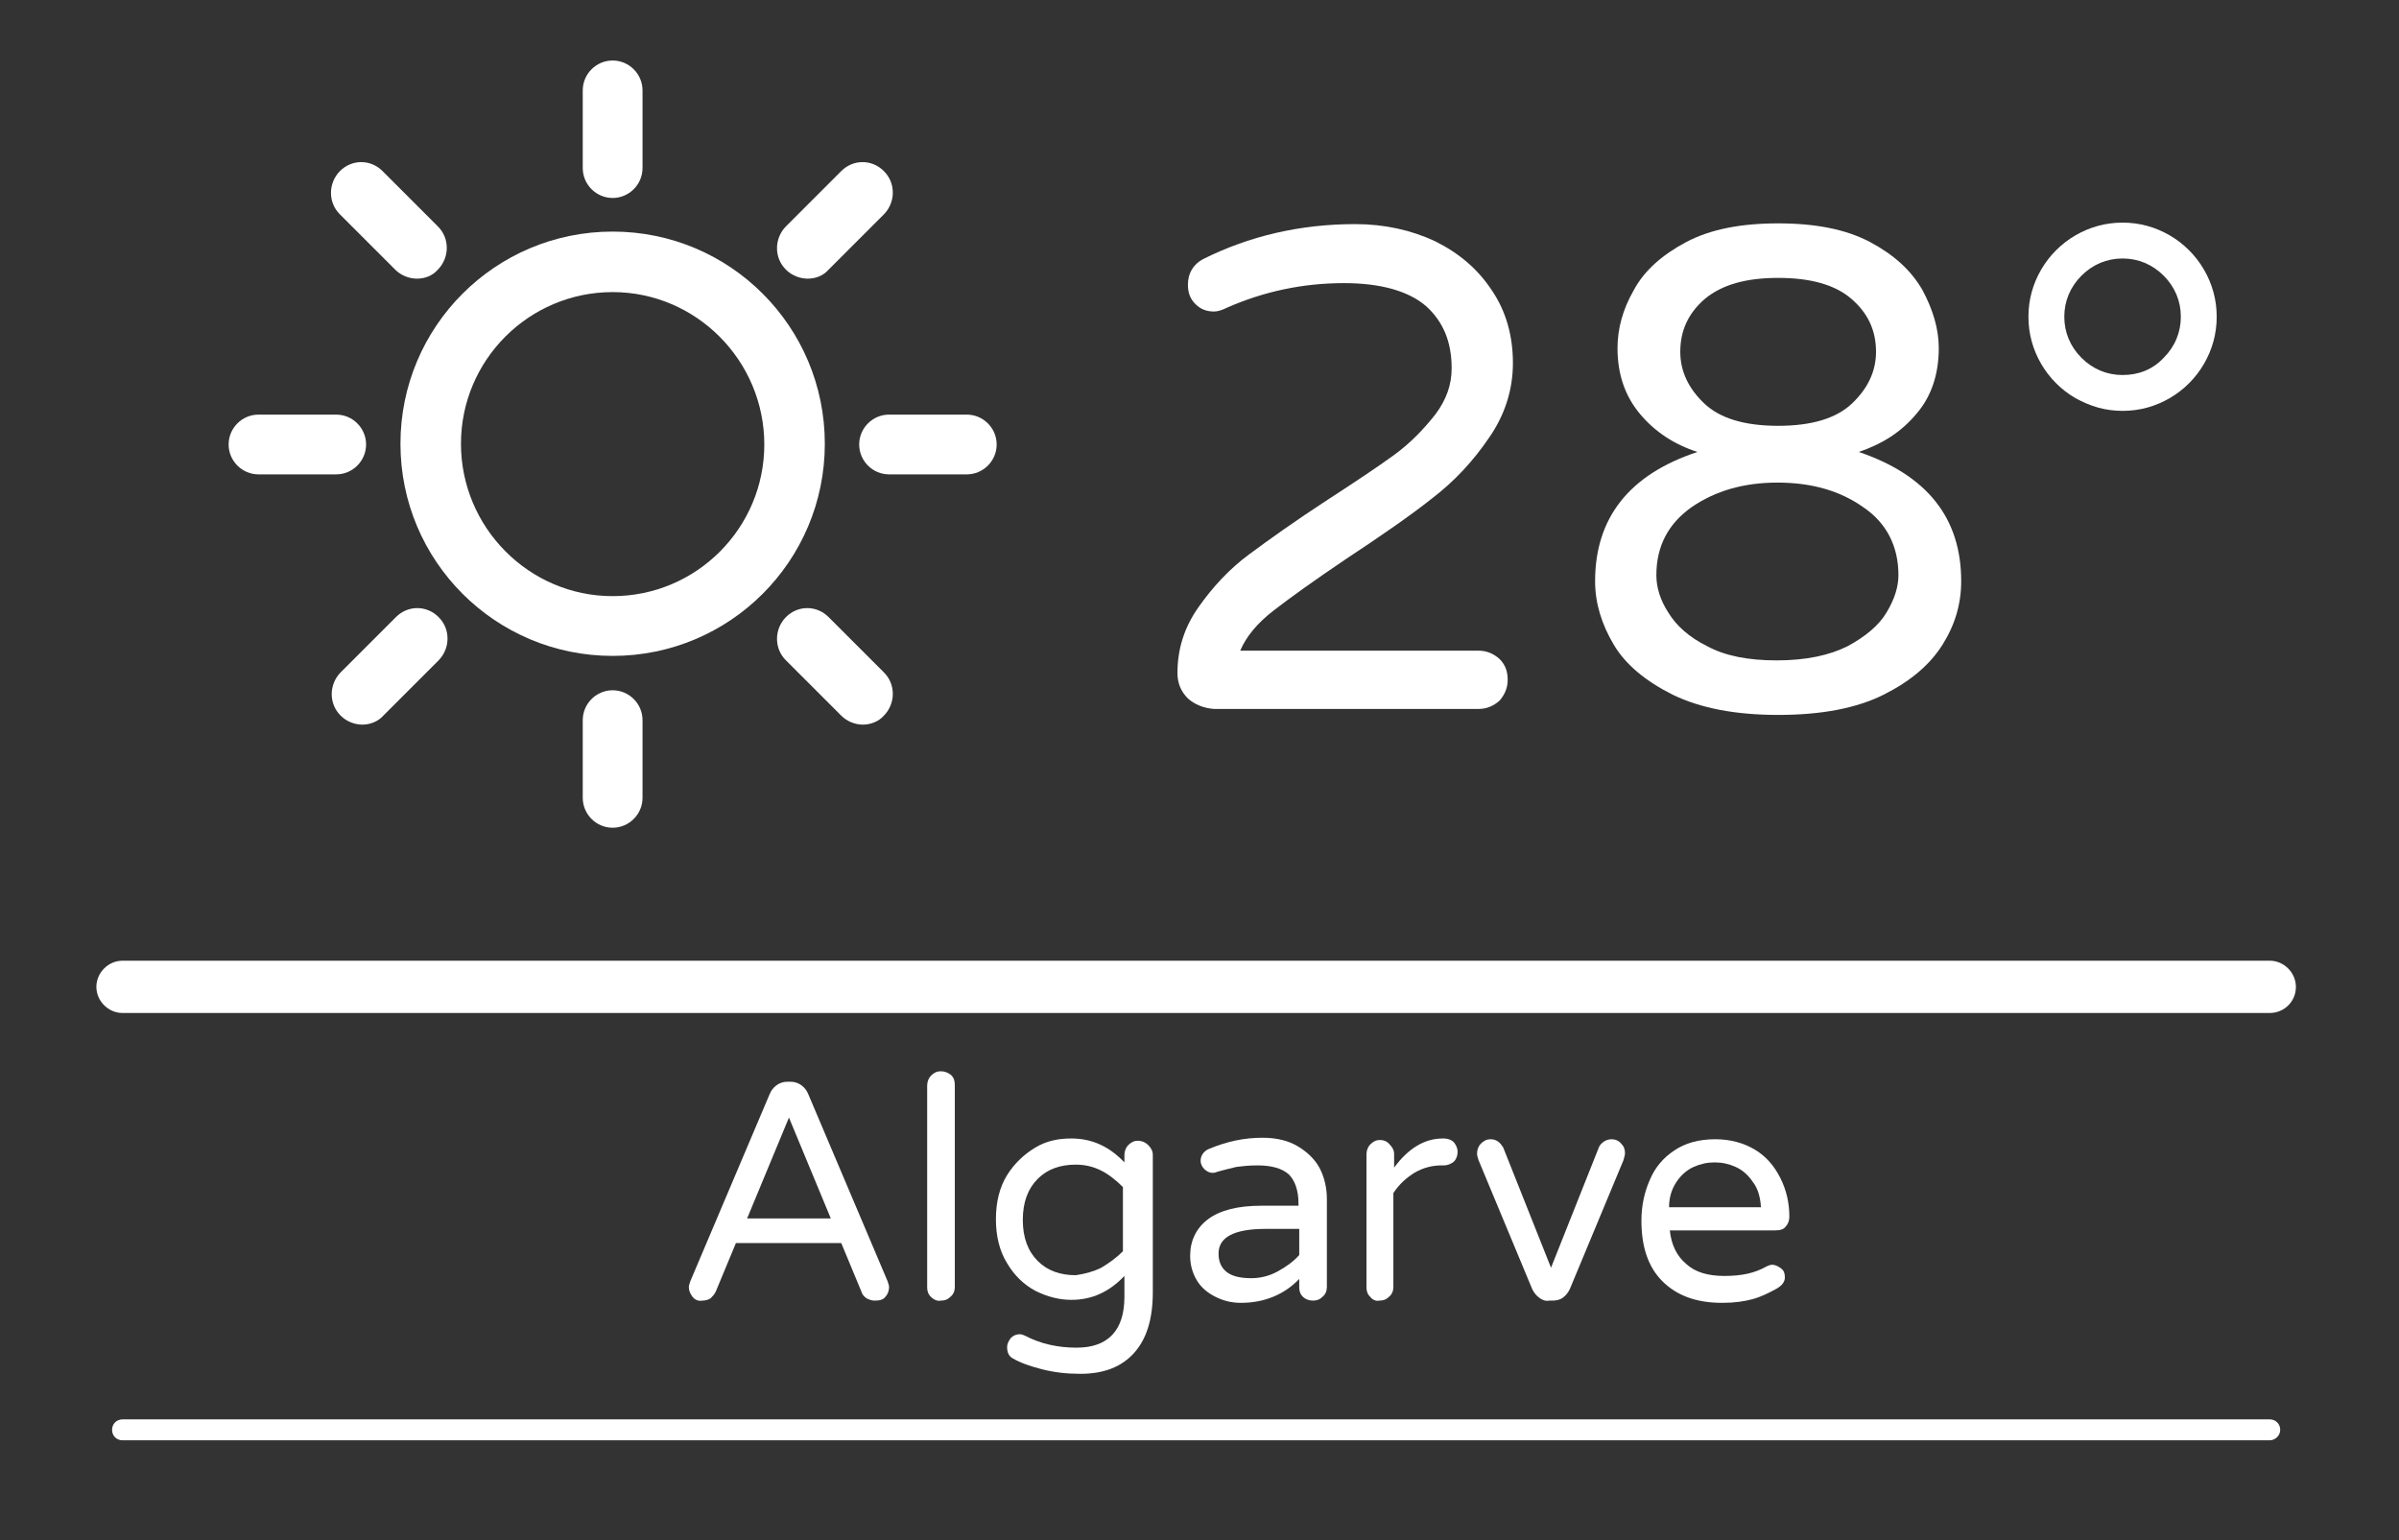 <?xml version="1.0" encoding="utf-8"?>
<!-- Generator: Adobe Illustrator 25.2.3, SVG Export Plug-In . SVG Version: 6.00 Build 0)  -->
<svg version="1.1" id="Calque_1" xmlns="http://www.w3.org/2000/svg" xmlns:xlink="http://www.w3.org/1999/xlink" x="0px" y="0px"
	 viewBox="0 0 321.1 206.2" style="enable-background:new 0 0 321.1 206.2;" xml:space="preserve">
<rect x="0" y="0" width="321.1" height="206.2" fill="#333333" stroke="none"/>
<style type="text/css">
	.st0{fill:#FFFFFF;}
</style>
<g>
	<path class="st0" d="M82,87.8c-15.7,0-28.4-12.7-28.4-28.4S66.3,31,82,31s28.4,12.7,28.4,28.4S97.7,87.8,82,87.8z M82,39.1
		c-11.2,0-20.3,9.1-20.3,20.3S70.8,79.8,82,79.8s20.3-9.1,20.3-20.3S93.2,39.1,82,39.1z"/>
	<path class="st0" d="M108.1,37.3c-1,0-2.1-0.4-2.9-1.2s-1.2-1.8-1.2-2.9c0-1,0.4-2.1,1.2-2.9l7.4-7.4c1.6-1.6,4.1-1.6,5.7,0
		c0.8,0.8,1.2,1.8,1.2,2.9c0,1-0.4,2.1-1.2,2.9l-7.4,7.4C110.2,36.9,109.2,37.3,108.1,37.3z"/>
	<path class="st0" d="M129.4,63.5H119c-2.2,0-4-1.8-4-4s1.8-4,4-4h10.4c2.2,0,4,1.8,4,4S131.6,63.5,129.4,63.5z"/>
	<path class="st0" d="M115.5,97c-1,0-2.1-0.4-2.9-1.2l-7.4-7.4c-0.8-0.8-1.2-1.8-1.2-2.9c0-1,0.4-2.1,1.2-2.9c1.6-1.6,4.1-1.6,5.7,0
		l7.4,7.4c0.8,0.8,1.2,1.8,1.2,2.9c0,1-0.4,2.1-1.2,2.9C117.6,96.6,116.5,97,115.5,97z"/>
	<path class="st0" d="M82,110.8c-2.2,0-4-1.8-4-4V96.4c0-2.2,1.8-4,4-4s4,1.8,4,4v10.4C86,109,84.2,110.8,82,110.8z"/>
	<path class="st0" d="M48.5,97c-1,0-2.1-0.4-2.9-1.2c-0.8-0.8-1.2-1.8-1.2-2.9c0-1,0.4-2.1,1.2-2.9l7.4-7.4c1.6-1.6,4.1-1.6,5.7,0
		c0.8,0.8,1.2,1.8,1.2,2.9c0,1-0.4,2.1-1.2,2.9l-7.4,7.4C50.6,96.6,49.5,97,48.5,97z"/>
	<path class="st0" d="M45,63.5H34.6c-2.2,0-4-1.8-4-4s1.8-4,4-4H45c2.2,0,4,1.8,4,4S47.2,63.5,45,63.5z"/>
	<path class="st0" d="M55.8,37.3c-1,0-2.1-0.4-2.9-1.2l-7.4-7.4c-0.8-0.8-1.2-1.8-1.2-2.9c0-1,0.4-2.1,1.2-2.9
		c1.6-1.6,4.1-1.6,5.7,0l7.4,7.4c0.8,0.8,1.2,1.8,1.2,2.9c0,1-0.4,2.1-1.2,2.9C57.9,36.9,56.9,37.3,55.8,37.3z"/>
	<path class="st0" d="M82,26.5c-2.2,0-4-1.8-4-4V12.1c0-2.2,1.8-4,4-4s4,1.8,4,4v10.4C86,24.7,84.2,26.5,82,26.5z"/>
</g>
<path class="st0" d="M303.8,135.6H16.4c-1.9,0-3.5-1.6-3.5-3.5s1.6-3.5,3.5-3.5h287.4c1.9,0,3.5,1.6,3.5,3.5
	C307.3,134.1,305.7,135.6,303.8,135.6z"/>
<path class="st0" d="M303.8,192.8H16.4c-0.8,0-1.4-0.6-1.4-1.4s0.6-1.4,1.4-1.4h287.4c0.8,0,1.4,0.6,1.4,1.4
	S304.5,192.8,303.8,192.8z"/>
<g>
	<g>
		<path class="st0" d="M159,93.5c-0.9-0.9-1.4-2-1.4-3.4c0-3.2,0.9-6.1,2.8-8.8c1.9-2.7,4.1-5.1,6.8-7.1s6.2-4.5,10.5-7.3
			c3.7-2.4,6.7-4.4,8.9-6s4-3.5,5.5-5.4c1.5-2,2.2-4,2.2-6.2c0-3.5-1.1-6.2-3.4-8.3c-2.3-2-6-3.1-11-3.1c-5.5,0-10.7,1.1-15.7,3.3
			c-0.6,0.3-1.2,0.5-1.7,0.5c-1,0-1.8-0.3-2.5-1s-1-1.5-1-2.6c0-1.5,0.7-2.7,2-3.4c6.2-3.1,13-4.7,20.4-4.7c3.9,0,7.5,0.8,10.7,2.3
			c3.2,1.6,5.7,3.7,7.6,6.6c1.9,2.8,2.8,6.1,2.8,9.7c0,3.6-1.1,7-3.2,10c-2.1,3.1-4.6,5.8-7.6,8.1c-2.9,2.3-6.8,5-11.5,8.1
			c-4.3,2.9-7.5,5.2-9.7,6.9c-2.2,1.7-3.7,3.5-4.5,5.4h31.9c1.1,0,2,0.4,2.8,1.1c0.8,0.8,1.1,1.7,1.1,2.8c0,1.1-0.4,2-1.1,2.8
			c-0.8,0.7-1.7,1.1-2.8,1.1h-35.4C161.1,94.8,159.9,94.3,159,93.5z"/>
		<path class="st0" d="M223.9,93c-3.6-1.8-6.3-4-7.9-6.7c-1.6-2.7-2.5-5.5-2.5-8.5c0-8.5,4.6-14.3,13.7-17.3c-3.1-1-5.7-2.7-7.7-5.1
			c-2-2.4-3-5.3-3-8.8c0-2.6,0.7-5.2,2.2-7.8c1.4-2.6,3.8-4.7,7-6.4s7.3-2.5,12.3-2.5s9.1,0.8,12.3,2.5s5.5,3.8,7,6.4
			c1.4,2.6,2.2,5.2,2.2,7.8c0,3.5-1,6.5-3,8.8c-2,2.4-4.5,4-7.7,5.1c9.1,3.1,13.7,8.8,13.7,17.3c0,3-0.8,5.8-2.5,8.5
			s-4.3,4.9-7.9,6.7c-3.6,1.8-8.3,2.7-14.1,2.7C232.3,95.7,227.6,94.8,223.9,93z M247.3,86.5c2.4-1.3,4.2-2.8,5.2-4.5
			c1.1-1.8,1.6-3.5,1.6-5c0-3.9-1.6-7-4.7-9.1c-3.1-2.2-6.9-3.3-11.5-3.3c-4.5,0-8.3,1.1-11.5,3.3c-3.1,2.2-4.7,5.2-4.7,9.1
			c0,1.6,0.5,3.3,1.6,5c1.1,1.8,2.8,3.3,5.2,4.5c2.4,1.3,5.5,1.9,9.3,1.9C241.8,88.4,244.9,87.7,247.3,86.5z M247.9,54
			c2.1-2,3.2-4.3,3.2-6.9c0-2.9-1.1-5.2-3.3-7.1c-2.2-1.9-5.5-2.8-9.8-2.8s-7.5,0.9-9.8,2.8c-2.2,1.9-3.3,4.2-3.3,7.1
			c0,2.6,1.1,4.9,3.2,6.9s5.4,3,9.9,3C242.5,57,245.8,56,247.9,54z"/>
		<path class="st0" d="M277.8,53.3c-1.9-1.1-3.5-2.7-4.6-4.6c-1.1-1.9-1.7-4-1.7-6.3s0.6-4.4,1.7-6.3c1.1-1.9,2.7-3.5,4.6-4.6
			s4-1.7,6.3-1.7s4.4,0.6,6.3,1.7s3.5,2.7,4.6,4.6s1.7,4,1.7,6.3s-0.6,4.4-1.7,6.3c-1.1,1.9-2.7,3.5-4.6,4.6s-4,1.7-6.3,1.7
			S279.8,54.4,277.8,53.3z M289.6,47.9c1.5-1.5,2.3-3.4,2.3-5.5s-0.8-4-2.3-5.5s-3.4-2.3-5.5-2.3s-4,0.8-5.5,2.3s-2.3,3.4-2.3,5.5
			s0.8,4,2.3,5.5s3.4,2.3,5.5,2.3S288.1,49.5,289.6,47.9z"/>
	</g>
	<g>
		<path class="st0" d="M92.7,173.6c-0.3-0.4-0.5-0.8-0.5-1.3c0-0.2,0.1-0.5,0.2-0.8l10.6-25c0.2-0.5,0.5-0.9,0.9-1.2
			s0.9-0.5,1.5-0.5h0.4c0.6,0,1.1,0.2,1.5,0.5s0.7,0.7,0.9,1.2l10.6,25c0.1,0.3,0.2,0.6,0.2,0.8c0,0.5-0.2,1-0.5,1.3
			c-0.3,0.4-0.8,0.5-1.4,0.5c-0.4,0-0.7-0.1-1.1-0.3c-0.3-0.2-0.6-0.5-0.7-0.9l-2.7-6.5H98.5l-2.7,6.5c-0.2,0.4-0.4,0.6-0.7,0.9
			c-0.3,0.2-0.7,0.3-1.1,0.3C93.5,174.2,93,174,92.7,173.6z M100,163.1h11.2l-5.6-13.5L100,163.1z"/>
		<path class="st0" d="M124.6,173.6c-0.4-0.4-0.5-0.8-0.5-1.3v-27c0-0.5,0.2-1,0.5-1.3c0.4-0.4,0.8-0.6,1.3-0.6c0.6,0,1,0.2,1.4,0.5
			c0.4,0.4,0.5,0.8,0.5,1.4v27c0,0.5-0.2,1-0.6,1.3c-0.4,0.4-0.8,0.5-1.3,0.5C125.5,174.2,125,174,124.6,173.6z"/>
		<path class="st0" d="M139.5,183.3c-1.6-0.4-3-0.9-4-1.5c-0.5-0.3-0.7-0.8-0.7-1.5c0-0.4,0.2-0.8,0.5-1.2c0.3-0.3,0.7-0.5,1.2-0.5
			c0.2,0,0.5,0.1,0.7,0.2c2.1,1.1,4.4,1.6,6.9,1.6c4.2,0,6.4-2.3,6.4-6.8v-2.8c-2,2.1-4.3,3.2-7.1,3.2c-1.6,0-3.2-0.4-4.8-1.2
			c-1.5-0.8-2.8-2-3.8-3.7c-1-1.6-1.5-3.6-1.5-5.9s0.5-4.3,1.5-5.9c1-1.6,2.3-2.8,3.8-3.7s3.1-1.2,4.8-1.2c2.8,0,5.1,1.1,7.1,3.2v-1
			c0-0.5,0.2-1,0.5-1.3c0.4-0.4,0.8-0.6,1.3-0.6s1,0.2,1.4,0.6c0.4,0.4,0.6,0.8,0.6,1.3V173c0,3.5-0.8,6.2-2.5,8.1
			c-1.7,1.9-4.1,2.8-7.2,2.8C142.7,183.9,141.1,183.7,139.5,183.3z M147.4,169.7c1-0.6,2-1.3,2.9-2.2v-8.6c-0.9-0.9-1.9-1.7-2.9-2.2
			s-2.1-0.8-3.4-0.8c-2.1,0-3.8,0.6-5.1,1.9c-1.3,1.3-2,3.1-2,5.5s0.7,4.2,2,5.5s3,1.9,5.1,1.9C145.3,170.5,146.4,170.2,147.4,169.7
			z"/>
		<path class="st0" d="M162.7,173.6c-1-0.5-1.9-1.2-2.5-2.2s-0.9-2.1-0.9-3.3c0-2,0.8-3.7,2.4-4.9c1.6-1.2,4-1.8,7.1-1.8h5v-0.3
			c0-1.8-0.5-3.1-1.3-3.9c-0.9-0.8-2.3-1.2-4.2-1.2c-1.1,0-2,0.1-2.8,0.2c-0.8,0.2-1.7,0.4-2.7,0.7c-0.2,0.1-0.4,0.1-0.5,0.1
			c-0.4,0-0.8-0.2-1.1-0.5s-0.5-0.7-0.5-1.1c0-0.7,0.4-1.3,1.1-1.6c2.4-1,4.7-1.5,7.2-1.5c1.9,0,3.5,0.4,4.8,1.2s2.3,1.8,2.9,3
			c0.6,1.2,0.9,2.6,0.9,4v11.8c0,0.5-0.2,1-0.6,1.3c-0.4,0.4-0.8,0.5-1.3,0.5s-1-0.2-1.3-0.5c-0.4-0.4-0.5-0.8-0.5-1.3v-1.1
			c-2,2.1-4.7,3.2-7.8,3.2C164.8,174.4,163.7,174.1,162.7,173.6z M171,170.2c1.1-0.6,2.1-1.3,2.9-2.2v-3.5h-4.5
			c-4.2,0-6.3,1.1-6.3,3.3c0,1,0.3,1.8,1,2.4c0.7,0.6,1.8,0.9,3.4,0.9C168.7,171.1,169.9,170.8,171,170.2z"/>
		<path class="st0" d="M206,173.7c-0.4-0.3-0.7-0.7-0.9-1.1l-7.2-17.3c-0.1-0.3-0.2-0.6-0.2-0.9c0-0.5,0.2-1,0.5-1.3
			c0.4-0.4,0.8-0.6,1.3-0.6c0.4,0,0.7,0.1,1,0.3s0.5,0.5,0.7,0.8l6.4,16.1l6.4-16.1c0.1-0.3,0.4-0.6,0.7-0.8s0.7-0.3,1-0.3
			c0.5,0,1,0.2,1.3,0.6c0.4,0.4,0.5,0.8,0.5,1.3c0,0.2-0.1,0.5-0.2,0.9l-7.2,17.3c-0.2,0.4-0.5,0.8-0.9,1.1s-0.9,0.4-1.4,0.4h-0.4
			C206.8,174.2,206.4,174,206,173.7z"/>
		<path class="st0" d="M183.4,173.6c-0.4-0.4-0.5-0.8-0.5-1.3v-17.8c0-0.5,0.2-1,0.5-1.3c0.4-0.4,0.8-0.6,1.3-0.6s1,0.2,1.3,0.6
			c0.4,0.4,0.6,0.8,0.6,1.3v1.8c1.9-2.6,4.1-3.9,6.5-3.9h0.2c0.5,0,1,0.2,1.3,0.5c0.3,0.4,0.5,0.8,0.5,1.3s-0.2,1-0.5,1.3
			c-0.4,0.3-0.8,0.5-1.4,0.5H193c-1.3,0-2.5,0.3-3.7,1c-1.1,0.7-2,1.5-2.8,2.7v12.6c0,0.5-0.2,1-0.6,1.3c-0.4,0.4-0.8,0.5-1.3,0.5
			C184.2,174.2,183.7,174,183.4,173.6z"/>
		<path class="st0" d="M222.5,171.5c-1.9-1.9-2.8-4.6-2.8-8.1c0-2,0.4-3.8,1.1-5.4c0.7-1.7,1.8-3,3.3-4s3.3-1.5,5.5-1.5
			c2,0,3.8,0.5,5.3,1.4s2.6,2.2,3.4,3.8c0.8,1.6,1.2,3.3,1.2,5.2c0,0.5-0.2,1-0.5,1.3c-0.3,0.4-0.8,0.5-1.4,0.5h-14.1
			c0.2,1.9,0.9,3.4,2.2,4.5c1.2,1.1,2.9,1.6,5.1,1.6c1.2,0,2.2-0.1,3.1-0.3c0.9-0.2,1.7-0.5,2.6-1c0.2-0.1,0.5-0.2,0.7-0.2
			c0.4,0,0.8,0.2,1.2,0.5s0.5,0.7,0.5,1.2c0,0.6-0.4,1.1-1.1,1.5c-1.1,0.6-2.1,1.1-3.2,1.4c-1.1,0.3-2.4,0.5-4.1,0.5
			C227,174.4,224.4,173.4,222.5,171.5z M235.7,161.6c-0.1-1.4-0.4-2.5-1.1-3.4c-0.6-0.9-1.4-1.6-2.3-2c-0.9-0.4-1.8-0.6-2.8-0.6
			s-1.9,0.2-2.8,0.6c-0.9,0.4-1.7,1.1-2.3,2s-1,2-1,3.4H235.7z"/>
	</g>
</g>
</svg>

